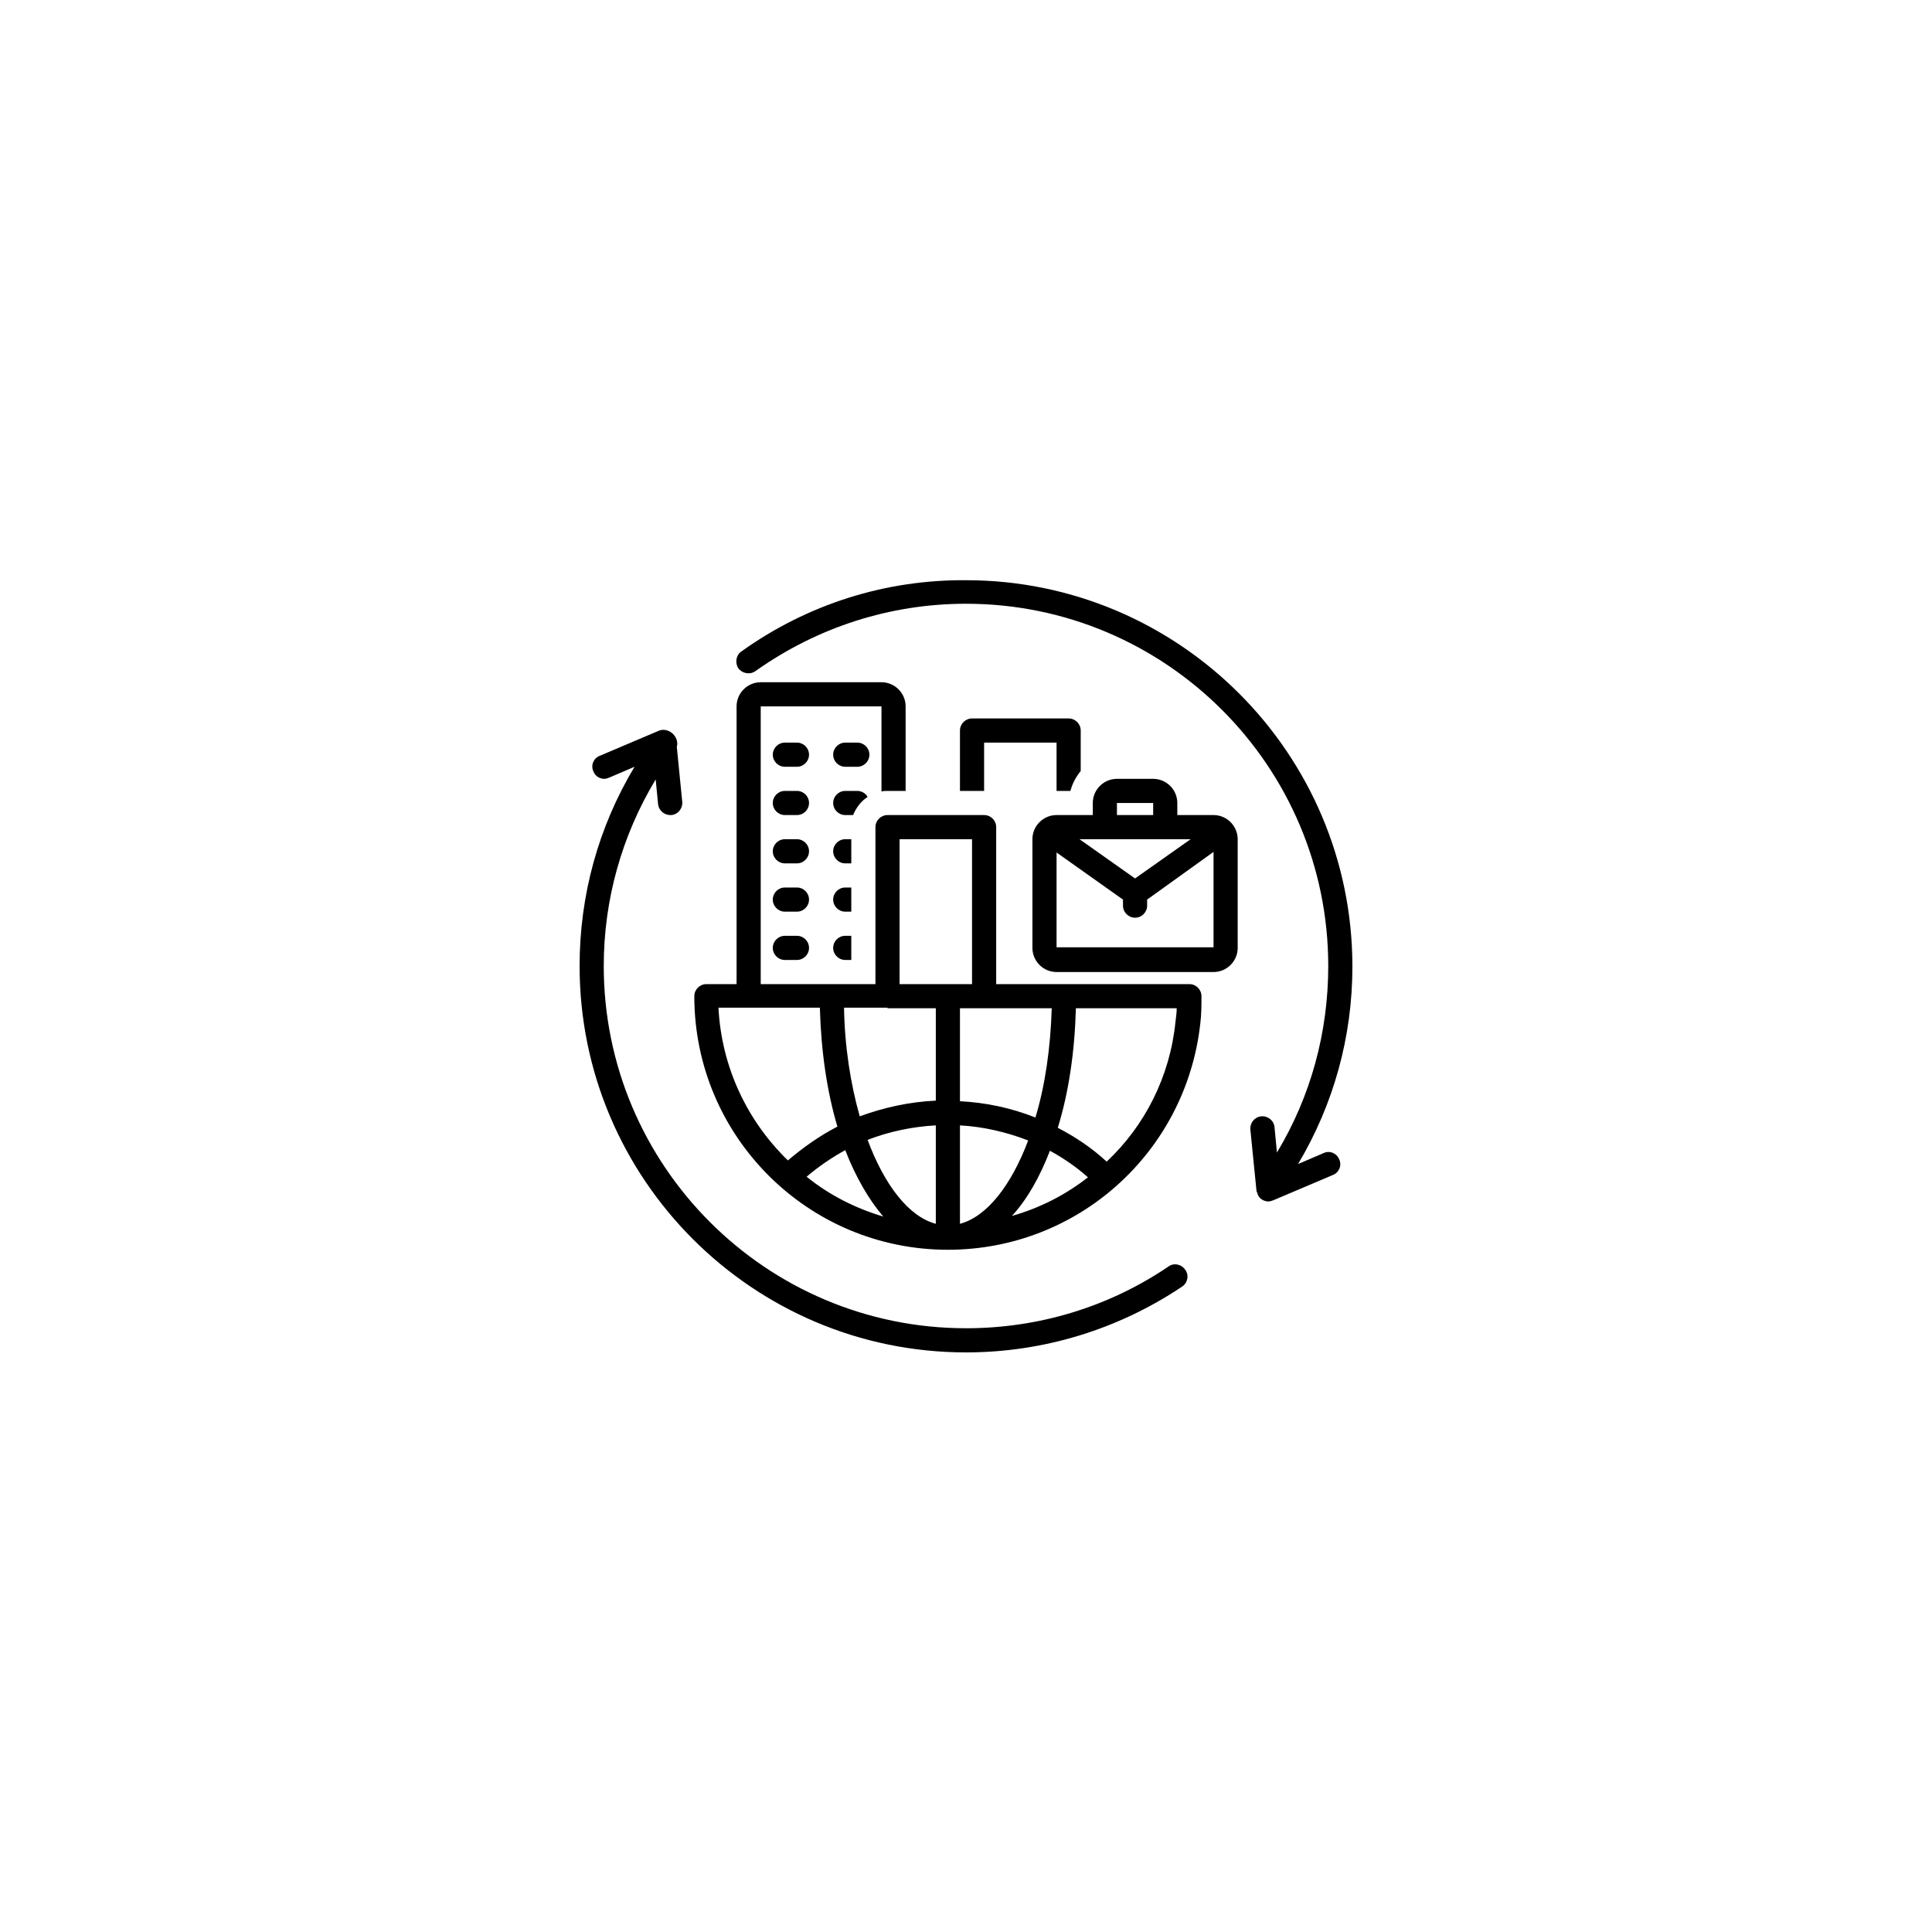 <svg xmlns="http://www.w3.org/2000/svg" xmlns:xlink="http://www.w3.org/1999/xlink" width="1080" zoomAndPan="magnify" viewBox="0 0 810 810" height="1080" preserveAspectRatio="xMidYMid meet" version="1.0"><path fill="#000000" d="M 334.125 311.344 L 329.062 311.344 C 326.277 311.344 324 313.621 324 316.406 C 324 319.191 326.277 321.469 329.062 321.469 L 334.125 321.469 C 336.91 321.469 339.188 319.191 339.188 316.406 C 339.188 313.621 336.91 311.344 334.125 311.344 Z M 334.125 311.344 " fill-opacity="1" fill-rule="nonzero"/><path fill="#000000" d="M 359.438 311.344 L 354.375 311.344 C 351.59 311.344 349.312 313.621 349.312 316.406 C 349.312 319.191 351.59 321.469 354.375 321.469 L 359.438 321.469 C 362.223 321.469 364.5 319.191 364.5 316.406 C 364.5 313.621 362.223 311.344 359.438 311.344 Z M 359.438 311.344 " fill-opacity="1" fill-rule="nonzero"/><path fill="#000000" d="M 334.125 331.594 L 329.062 331.594 C 326.277 331.594 324 333.871 324 336.656 C 324 339.441 326.277 341.719 329.062 341.719 L 334.125 341.719 C 336.91 341.719 339.188 339.441 339.188 336.656 C 339.188 333.871 336.91 331.594 334.125 331.594 Z M 334.125 331.594 " fill-opacity="1" fill-rule="nonzero"/><path fill="#000000" d="M 334.125 351.844 L 329.062 351.844 C 326.277 351.844 324 354.121 324 356.906 C 324 359.691 326.277 361.969 329.062 361.969 L 334.125 361.969 C 336.91 361.969 339.188 359.691 339.188 356.906 C 339.188 354.121 336.91 351.844 334.125 351.844 Z M 334.125 351.844 " fill-opacity="1" fill-rule="nonzero"/><path fill="#000000" d="M 334.125 372.094 L 329.062 372.094 C 326.277 372.094 324 374.371 324 377.156 C 324 379.941 326.277 382.219 329.062 382.219 L 334.125 382.219 C 336.91 382.219 339.188 379.941 339.188 377.156 C 339.188 374.371 336.91 372.094 334.125 372.094 Z M 334.125 372.094 " fill-opacity="1" fill-rule="nonzero"/><path fill="#000000" d="M 334.125 392.344 L 329.062 392.344 C 326.277 392.344 324 394.621 324 397.406 C 324 400.191 326.277 402.469 329.062 402.469 L 334.125 402.469 C 336.91 402.469 339.188 400.191 339.188 397.406 C 339.188 394.621 336.91 392.344 334.125 392.344 Z M 334.125 392.344 " fill-opacity="1" fill-rule="nonzero"/><path fill="#000000" d="M 363.742 334.125 C 362.98 332.605 361.211 331.594 359.438 331.594 L 354.375 331.594 C 351.59 331.594 349.312 333.871 349.312 336.656 C 349.312 339.441 351.59 341.719 354.375 341.719 L 357.664 341.719 C 358.93 338.68 360.957 335.898 363.742 334.125 Z M 363.742 334.125 " fill-opacity="1" fill-rule="nonzero"/><path fill="#000000" d="M 356.906 351.844 L 354.375 351.844 C 351.59 351.844 349.312 354.121 349.312 356.906 C 349.312 359.691 351.59 361.969 354.375 361.969 L 356.906 361.969 Z M 356.906 351.844 " fill-opacity="1" fill-rule="nonzero"/><path fill="#000000" d="M 356.906 372.094 L 354.375 372.094 C 351.59 372.094 349.312 374.371 349.312 377.156 C 349.312 379.941 351.59 382.219 354.375 382.219 L 356.906 382.219 Z M 356.906 372.094 " fill-opacity="1" fill-rule="nonzero"/><path fill="#000000" d="M 349.312 397.406 C 349.312 400.191 351.59 402.469 354.375 402.469 L 356.906 402.469 L 356.906 392.344 L 354.375 392.344 C 351.59 392.344 349.312 394.621 349.312 397.406 Z M 349.312 397.406 " fill-opacity="1" fill-rule="nonzero"/><path fill="#000000" d="M 397.406 523.969 C 451.828 523.969 497.137 483.215 503.211 429.301 C 503.719 425.504 503.719 421.453 503.719 417.656 C 503.719 414.871 501.441 412.594 498.656 412.594 L 417.656 412.594 L 417.656 346.781 C 417.656 343.996 415.379 341.719 412.594 341.719 L 372.094 341.719 C 369.309 341.719 367.031 343.996 367.031 346.781 L 367.031 412.594 L 318.938 412.594 L 318.938 296.156 L 369.562 296.156 L 369.562 331.848 C 370.32 331.594 371.336 331.594 372.094 331.594 L 379.688 331.594 L 379.688 296.156 C 379.688 290.586 375.133 286.031 369.562 286.031 L 318.938 286.031 C 313.367 286.031 308.812 290.586 308.812 296.156 L 308.812 412.594 L 296.156 412.594 C 293.371 412.594 291.094 414.871 291.094 417.656 C 291.094 476.383 338.68 523.969 397.406 523.969 Z M 402.469 513.086 L 402.469 471.824 C 412.086 472.332 421.961 474.609 431.07 478.152 C 423.984 496.883 413.859 510.047 402.469 513.086 Z M 440.184 482.457 C 445.754 485.492 451.32 489.289 456.133 493.594 C 446.766 500.934 435.883 506.504 424.238 509.793 C 430.566 502.961 435.883 493.594 440.184 482.457 Z M 392.344 513.086 C 380.953 510.047 370.828 496.883 363.742 477.898 C 372.852 474.355 382.727 472.332 392.344 471.824 Z M 370.32 510.047 C 358.426 506.504 347.539 500.934 338.176 493.34 C 343.238 489.039 348.805 485.242 354.375 482.203 C 358.68 493.34 364.246 502.961 370.32 510.047 Z M 463.977 487.012 C 457.648 481.191 450.816 476.633 443.477 472.836 C 448.031 458.156 450.562 441.195 451.07 422.719 L 493.34 422.719 C 493.34 424.492 493.086 426.262 492.836 428.289 C 490.555 451.32 479.926 472.078 463.977 487.012 Z M 440.945 422.719 C 440.438 439.426 438.16 455.117 434.109 468.535 C 423.984 464.484 413.102 462.207 402.469 461.699 L 402.469 422.719 Z M 377.156 351.844 L 407.531 351.844 L 407.531 412.594 L 377.156 412.594 Z M 372.094 422.719 L 392.344 422.719 L 392.344 461.445 C 381.461 461.953 370.828 464.23 360.449 468.027 C 356.652 454.613 354.121 438.918 353.867 422.465 L 372.094 422.465 Z M 343.742 422.719 C 344.25 440.945 346.781 457.902 351.086 472.332 C 343.742 476.129 336.91 480.938 330.328 486.508 C 313.367 470.055 302.484 447.523 301.219 422.465 L 343.742 422.465 Z M 343.742 422.719 " fill-opacity="1" fill-rule="nonzero"/><path fill="#000000" d="M 442.969 407.531 L 508.781 407.531 C 514.352 407.531 518.906 402.977 518.906 397.406 L 518.906 351.844 C 518.906 346.273 514.352 341.719 508.781 341.719 L 493.594 341.719 L 493.594 336.656 C 493.594 331.086 489.039 326.531 483.469 326.531 L 468.281 326.531 C 462.711 326.531 458.156 331.086 458.156 336.656 L 458.156 341.719 L 442.969 341.719 C 437.398 341.719 432.844 346.273 432.844 351.844 L 432.844 397.406 C 432.844 402.977 437.398 407.531 442.969 407.531 Z M 442.969 397.406 L 442.969 357.414 L 470.812 377.156 L 470.812 379.688 C 470.812 382.473 473.09 384.75 475.875 384.75 C 478.66 384.75 480.938 382.473 480.938 379.688 L 480.938 377.156 L 508.781 357.16 L 508.781 397.152 L 442.969 397.152 Z M 463.219 351.844 L 499.164 351.844 L 475.875 368.297 L 452.586 351.844 Z M 468.281 336.656 L 483.469 336.656 L 483.469 341.719 L 468.281 341.719 Z M 468.281 336.656 " fill-opacity="1" fill-rule="nonzero"/><path fill="#000000" d="M 316.914 281.223 C 342.73 262.996 373.105 253.125 405 253.125 C 488.785 253.125 556.875 321.215 556.875 405 C 556.875 432.844 549.535 459.676 535.359 483.215 L 534.348 472.586 C 534.094 469.801 531.562 467.773 528.777 468.027 C 525.992 468.281 523.969 470.812 524.223 473.598 L 526.754 498.91 C 526.754 499.414 527.008 499.922 527.258 500.43 C 527.258 500.43 527.258 500.43 527.258 500.68 C 528.02 502.707 530.043 503.719 531.816 503.719 C 532.574 503.719 533.082 503.465 533.84 503.211 L 558.898 492.582 C 561.43 491.57 562.695 488.531 561.43 486 C 560.418 483.469 557.383 482.203 554.852 483.469 L 544.219 488.023 C 559.152 462.965 567 434.617 567 405.254 C 567 315.898 494.352 243.254 405 243.254 C 371.082 243 338.43 253.379 310.836 273.121 C 308.559 274.641 308.055 277.93 309.57 280.211 C 311.344 282.488 314.633 282.992 316.914 281.223 Z M 316.914 281.223 " fill-opacity="1" fill-rule="nonzero"/><path fill="#000000" d="M 405 567 C 437.398 567 468.789 557.383 495.617 539.41 C 497.898 537.891 498.656 534.602 496.883 532.32 C 495.367 530.043 492.074 529.285 489.797 531.055 C 464.738 548.016 435.375 556.875 405 556.875 C 321.215 556.875 253.125 488.785 253.125 405 C 253.125 377.156 260.719 350.324 274.895 326.785 L 275.906 337.164 C 276.16 339.695 278.438 341.719 280.969 341.719 C 281.223 341.719 281.223 341.719 281.477 341.719 C 284.258 341.465 286.285 338.934 286.031 336.148 L 283.754 313.117 C 284.258 311.344 283.754 309.57 282.488 308.055 C 280.969 306.281 278.438 305.523 276.414 306.281 L 251.352 316.914 C 248.82 317.926 247.555 320.961 248.82 323.492 C 249.582 325.52 251.605 326.531 253.379 326.531 C 254.137 326.531 254.645 326.277 255.402 326.023 L 266.035 321.469 C 250.848 346.781 243 375.383 243 405 C 243 494.352 315.648 567 405 567 Z M 405 567 " fill-opacity="1" fill-rule="nonzero"/><path fill="#000000" d="M 448.789 331.594 C 449.551 328.555 451.07 325.773 453.094 323.242 L 453.094 306.281 C 453.094 303.496 450.816 301.219 448.031 301.219 L 407.531 301.219 C 404.746 301.219 402.469 303.496 402.469 306.281 L 402.469 331.594 L 412.594 331.594 L 412.594 311.344 L 442.969 311.344 L 442.969 331.594 Z M 448.789 331.594 " fill-opacity="1" fill-rule="nonzero"/></svg>
